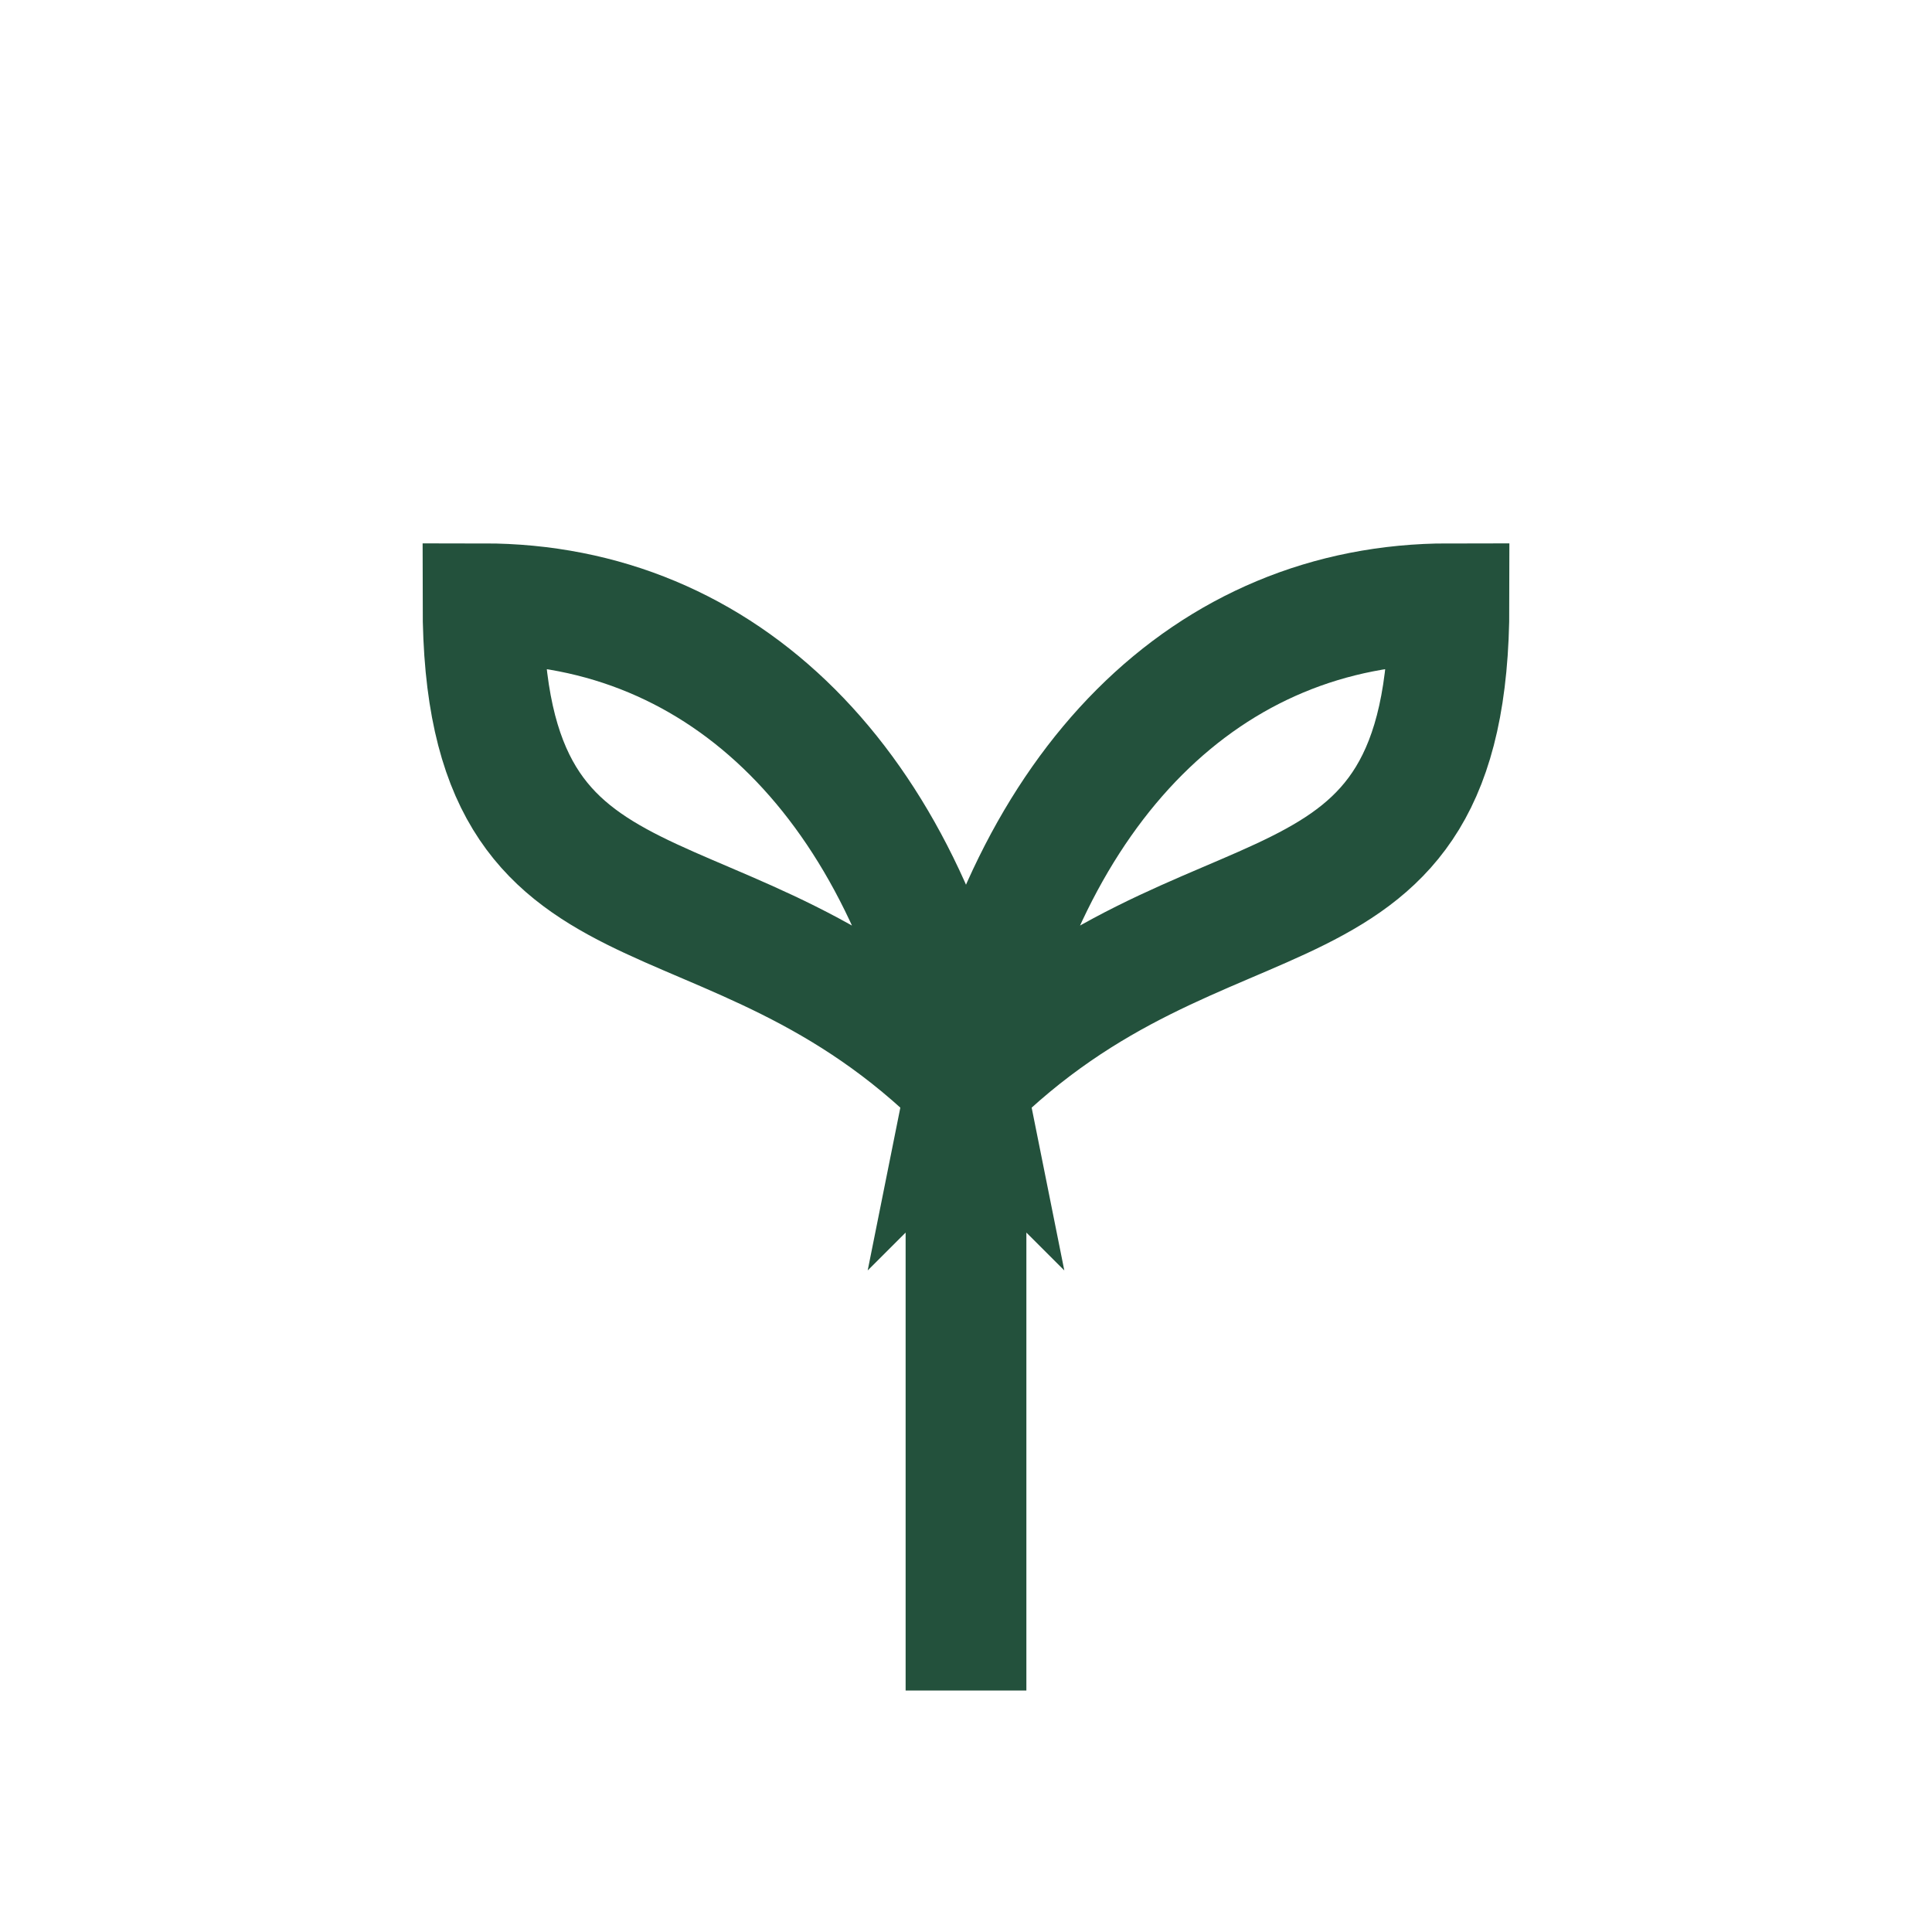<?xml version="1.0" encoding="UTF-8"?>
<svg xmlns="http://www.w3.org/2000/svg" width="32" height="32" viewBox="0 0 32 32"><path d="M16 28V18M16 18c-4-4-8-2-8-8 4 0 7 3 8 8zm0 0c4-4 8-2 8-8-4 0-7 3-8 8z" fill="none" stroke="#23513C" stroke-width="2"/></svg>